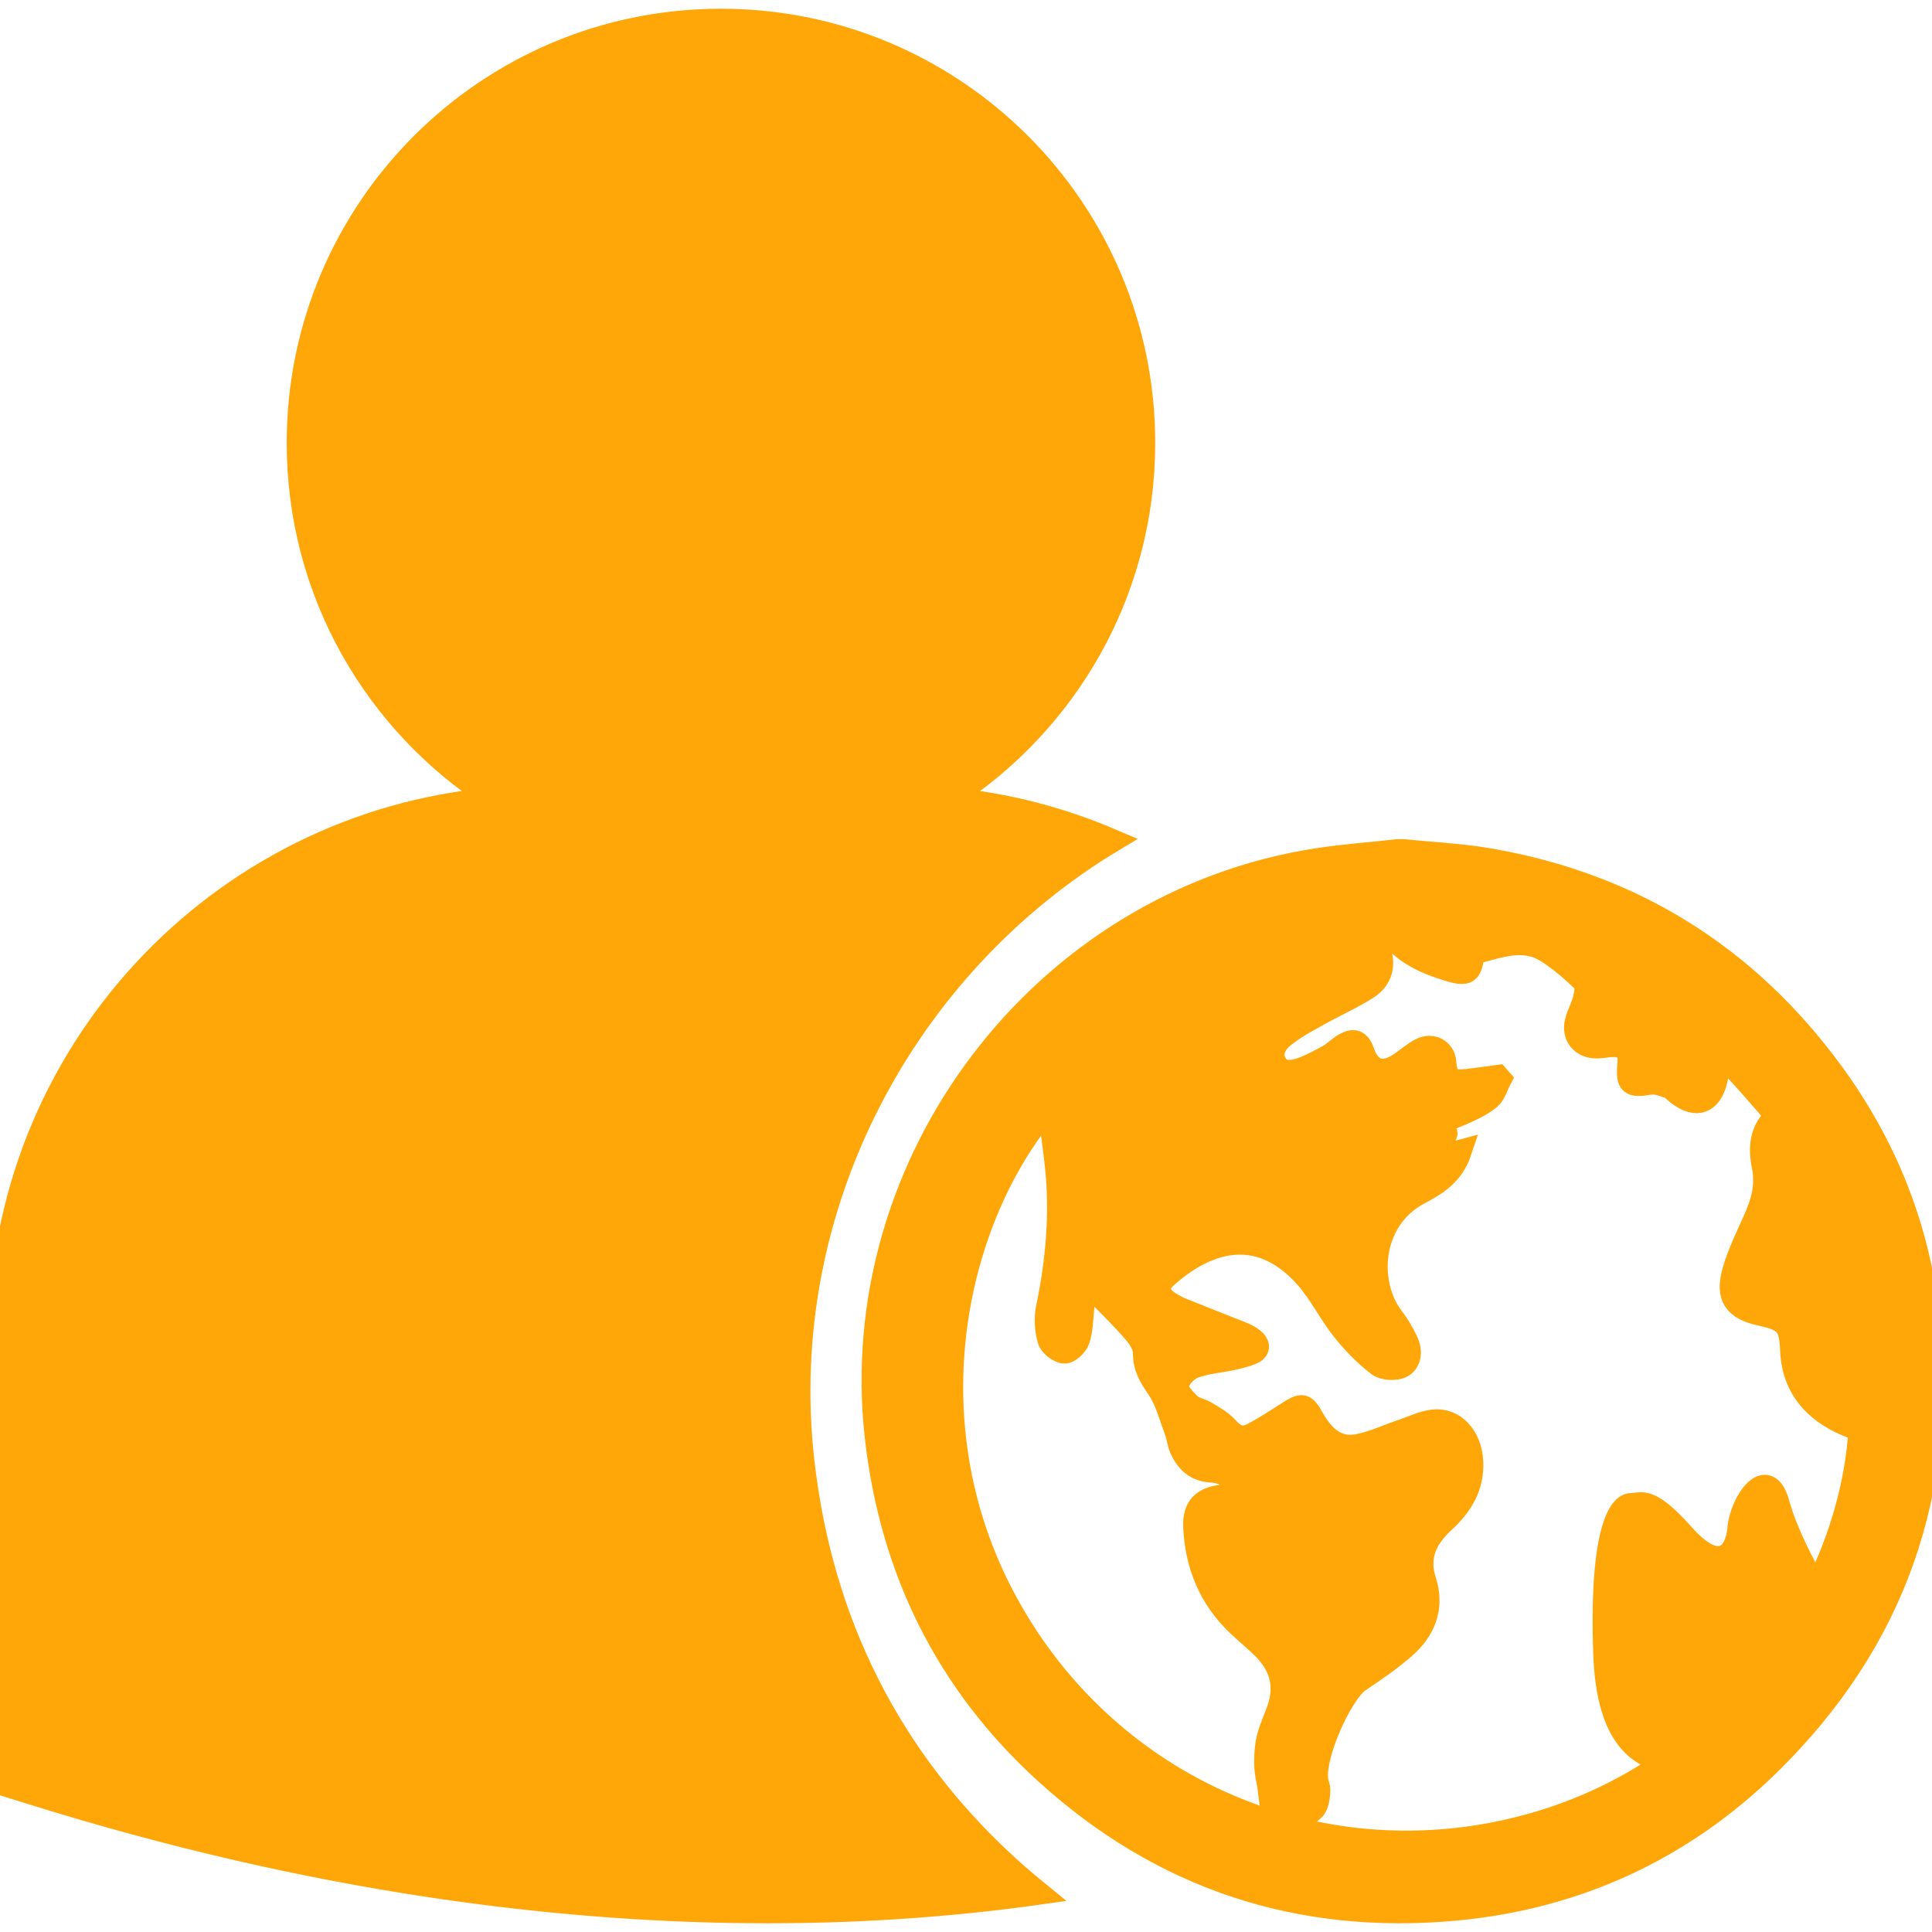 <!DOCTYPE svg PUBLIC "-//W3C//DTD SVG 1.1//EN" "http://www.w3.org/Graphics/SVG/1.1/DTD/svg11.dtd">
<!-- Uploaded to: SVG Repo, www.svgrepo.com, Transformed by: SVG Repo Mixer Tools -->
<svg fill="#ffa608" version="1.1" id="Capa_1" xmlns="http://www.w3.org/2000/svg" xmlns:xlink="http://www.w3.org/1999/xlink" width="100px" height="100px" viewBox="0 0 85.346 85.346" xml:space="preserve" stroke="#ffa608">
<g id="SVGRepo_bgCarrier" stroke-width="0"/>
<g id="SVGRepo_tracerCarrier" stroke-linecap="round" stroke-linejoin="round"/>
<g id="SVGRepo_iconCarrier"> <g> <path d="M44.503,82.432c0.461,0.422,0.931,0.818,1.405,1.205c-3.494,0.494-7.5,0.824-11.999,0.824 c-9.002,0-19.938-1.312-32.523-5.245l-1.338-0.418L0,78.495V59.104c0-12.465,9.586-22.729,21.77-23.819 c-5.172-3.323-8.605-9.113-8.605-15.716c0-10.318,8.364-18.684,18.684-18.684c10.316,0,18.683,8.365,18.683,18.684 c0,6.603-3.436,12.393-8.605,15.716c2.553,0.229,4.979,0.88,7.237,1.849C39.94,42.679,34.205,53.35,35.476,64.55 C36.284,71.676,39.322,77.693,44.503,82.432z M78.15,77.938c-3.83,3.748-8.477,5.896-13.801,6.402 c-6.938,0.658-13.058-1.361-18.209-6.074c-4.332-3.962-6.773-8.931-7.436-14.758c-1.385-12.207,7.376-23.681,19.494-25.541 c1.182-0.181,2.375-0.268,3.562-0.397c0.084,0,0.168,0,0.252,0c1.271,0.132,2.557,0.188,3.814,0.408 c6.3,1.098,11.348,4.252,15.123,9.41c2.341,3.203,3.789,6.8,4.224,10.735C86.023,65.834,83.711,72.492,78.15,77.938z M82.154,63.179c-0.295-0.124-0.604-0.233-0.895-0.377c-1.304-0.655-2.066-1.683-2.125-3.17c-0.042-1.091-0.225-1.313-1.339-1.56 c-1.17-0.254-1.541-0.779-1.213-1.932c0.22-0.767,0.579-1.496,0.907-2.229c0.344-0.766,0.572-1.521,0.396-2.389 c-0.158-0.781-0.135-1.578,0.58-2.233c-0.666-0.757-1.279-1.489-1.938-2.185c-0.309-0.326-0.567-0.207-0.664,0.25 c-0.021,0.113-0.02,0.231-0.045,0.344c-0.241,1.021-0.871,1.257-1.694,0.632c-0.138-0.104-0.259-0.253-0.413-0.308 c-0.262-0.091-0.557-0.207-0.811-0.164c-0.887,0.15-1.032,0.045-0.953-0.834c0.058-0.621-0.161-0.854-0.774-0.826 c-0.211,0.011-0.42,0.054-0.631,0.059c-0.665,0.01-1.08-0.493-0.916-1.136c0.085-0.333,0.269-0.64,0.349-0.972 c0.059-0.246,0.137-0.631,0.012-0.756c-0.508-0.498-1.055-0.978-1.654-1.355c-1.081-0.682-2.174-0.184-3.249,0.07 c-0.114,0.877-0.235,0.995-1.071,0.747c-0.996-0.297-1.941-0.712-2.619-1.568c-0.086-0.107-0.289-0.192-0.427-0.178 c-1.026,0.117-2.052,0.252-3.073,0.411c-0.146,0.024-0.377,0.222-0.373,0.334c0.002,0.197,0.131,0.537,0.254,0.559 c0.332,0.059,0.717,0.058,1.025-0.062c0.422-0.163,0.781-0.483,1.191-0.688c0.5-0.246,0.857-0.064,0.998,0.473 c0.17,0.637-0.059,1.176-0.575,1.508c-0.706,0.449-1.481,0.791-2.216,1.204c-0.514,0.287-1.041,0.572-1.496,0.938 c-0.366,0.295-0.621,0.752-0.33,1.223c0.27,0.438,0.751,0.333,1.15,0.193c0.407-0.146,0.795-0.358,1.176-0.572 c0.232-0.129,0.425-0.332,0.652-0.471c0.454-0.277,0.696-0.184,0.869,0.311c0.292,0.83,0.848,1.021,1.59,0.54 c0.321-0.208,0.61-0.471,0.945-0.651c0.495-0.267,1.023,0.019,1.073,0.535c0.069,0.762,0.247,0.909,1,0.825 c0.444-0.05,0.888-0.116,1.333-0.176c0.039,0.046,0.076,0.09,0.117,0.135c-0.155,0.29-0.246,0.657-0.479,0.851 c-0.362,0.293-0.81,0.502-1.244,0.688c-0.633,0.27-1.202,0.434-1.224,0.471c0,0,0.889,0.357,0.419,0.49 c-0.771,0.219-1.94,1.473-0.263,0.951c0.304-0.091,0.609-0.165,1.033-0.28c-0.354,1.063-1.101,1.481-1.84,1.877 c-2.213,1.185-2.289,4.021-1.16,5.478c0.244,0.316,0.448,0.672,0.621,1.031c0.202,0.416,0.188,0.914-0.211,1.133 c-0.269,0.146-0.808,0.117-1.047-0.067c-0.581-0.442-1.109-0.985-1.566-1.563c-0.58-0.731-1-1.602-1.614-2.299 c-1.987-2.252-4.233-1.755-6.154-0.061c-0.485,0.429-0.422,0.816,0.114,1.17c0.191,0.124,0.398,0.229,0.611,0.312 c0.854,0.346,1.711,0.676,2.566,1.019c0.174,0.069,0.354,0.151,0.5,0.271c0.295,0.237,0.312,0.491-0.074,0.646 c-0.281,0.112-0.584,0.179-0.883,0.245c-0.561,0.119-1.152,0.154-1.676,0.365c-0.303,0.125-0.648,0.5-0.689,0.8 c-0.035,0.255,0.305,0.604,0.549,0.841c0.183,0.174,0.49,0.212,0.715,0.352c0.315,0.189,0.656,0.377,0.902,0.644 c0.413,0.448,0.707,0.561,1.244,0.26c0.518-0.288,1.018-0.61,1.518-0.931c0.593-0.379,0.703-0.331,1.047,0.275 c0.425,0.754,1.01,1.375,1.961,1.207c0.681-0.121,1.324-0.436,1.986-0.656c0.451-0.152,0.895-0.375,1.356-0.431 c0.947-0.114,1.672,0.688,1.728,1.798c0.054,1.109-0.461,1.94-1.246,2.661c-0.768,0.708-1.181,1.517-0.828,2.614 c0.378,1.168-0.022,2.171-0.918,2.947c-0.618,0.539-1.303,1.008-1.987,1.468c-0.802,0.536-2.133,3.483-1.84,4.521 c0.057,0.193,0.073,0.222,0.059,0.433c-0.077,1.104-0.645,0.911-1.632,1.084c-0.561,0.098-0.504-1.084-0.632-1.625 c-0.123-0.521-0.121-1.097-0.041-1.628c0.079-0.521,0.323-1.018,0.503-1.524c0.374-1.06,0.104-1.96-0.675-2.729 c-0.343-0.336-0.714-0.641-1.063-0.969c-1.271-1.188-1.888-2.686-1.955-4.397c-0.033-0.862,0.391-1.255,1.243-1.336 c0.181-0.019,0.358-0.041,0.538-0.062c-0.102-0.719-0.363-0.99-1.064-1.033c-0.666-0.043-1.053-0.418-1.31-0.967 c-0.12-0.256-0.142-0.557-0.241-0.822c-0.24-0.635-0.41-1.325-0.783-1.873c-0.336-0.494-0.611-0.922-0.601-1.551 c0.007-0.293-0.204-0.635-0.409-0.879c-0.464-0.55-0.977-1.058-1.484-1.568c-0.197-0.2-0.438-0.361-0.768-0.629 c-0.021,0.504-0.023,0.828-0.055,1.149c-0.044,0.456-0.051,0.931-0.196,1.354c-0.079,0.236-0.429,0.552-0.628,0.533 c-0.253-0.024-0.617-0.312-0.684-0.554c-0.123-0.444-0.155-0.959-0.062-1.409c0.44-2.121,0.627-4.248,0.379-6.404 c-0.09-0.789-0.199-1.575-0.311-2.45c-4.138,4.866-6.121,13.713-2.051,21.528c4.369,8.391,13.723,12.612,22.881,10.287 c2.398-0.607,4.533-1.613,6.392-2.894c-1.002-0.281-2.534-0.896-2.672-4.78c-0.194-5.439,0.681-6.604,1.166-6.604 c0.483,0,0.776-0.391,2.331,1.359c1.555,1.746,2.331,0.873,2.428-0.293c0.098-1.164,1.264-2.891,1.748-1.104 c0.336,1.229,1.082,2.669,1.676,3.701C81.354,67.857,82.008,65.47,82.154,63.179z"/> </g> </g>
</svg>